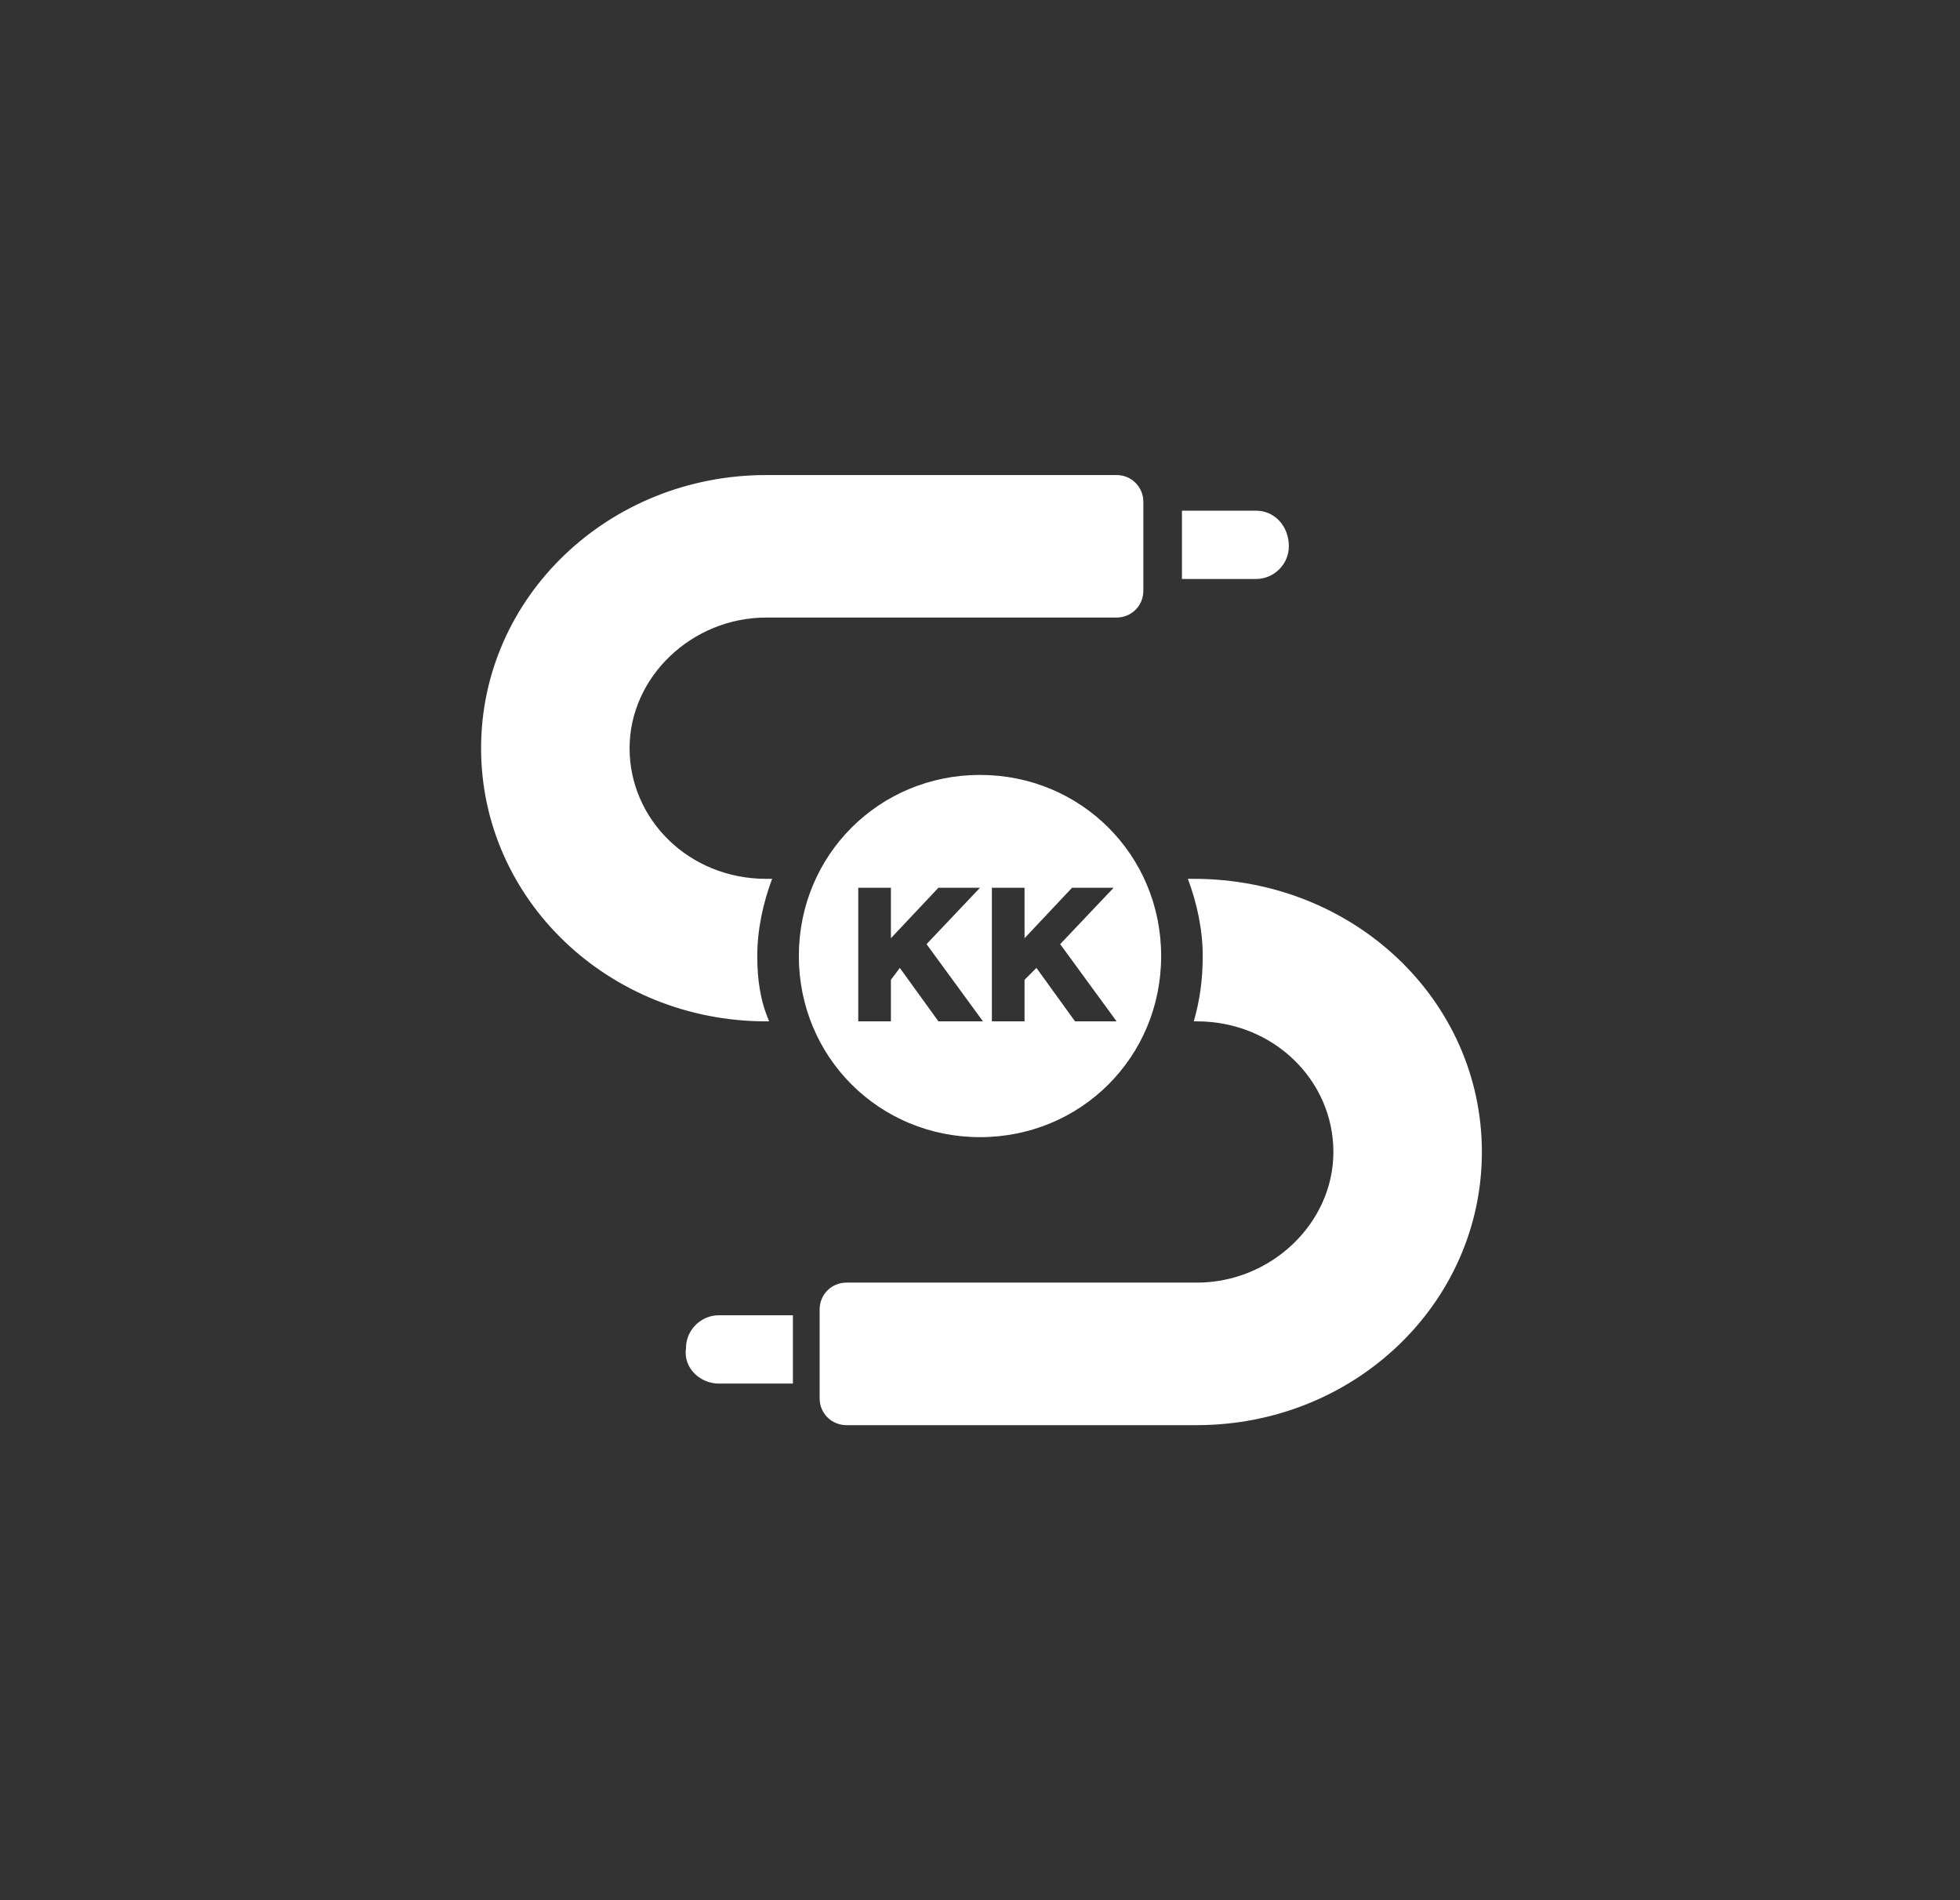 <?xml version="1.0" encoding="utf-8"?>
<!-- Generator: Adobe Illustrator 27.0.0, SVG Export Plug-In . SVG Version: 6.00 Build 0)  -->
<svg version="1.1" id="Layer_1" xmlns="http://www.w3.org/2000/svg" xmlns:xlink="http://www.w3.org/1999/xlink" x="0px" y="0px"
	 viewBox="0 0 66 64" style="enable-background:new 0 0 66 64;" xml:space="preserve">
<rect x="0" y="0" width="66" height="64" fill="#333333" stroke="none"/>
<style type="text/css">
	.st0{fill:none;}
	.st1{fill:#FFFFFF;}
</style>
<path class="st0" d="M32,0h2c17.7,0,32,14.3,32,32l0,0c0,17.7-14.3,32-32,32h-2C14.3,64,0,49.7,0,32l0,0C0,14.3,14.3,0,32,0z"/>
<g>
	<path class="st1" d="M42.3,17.2h-2.5v2.3h2.5c0.6,0,1.1-0.5,1.1-1.1v0C43.4,17.7,42.9,17.2,42.3,17.2z"/>
	<path class="st1" d="M24.2,46.6h2.5v-2.3h-2.5c-0.6,0-1.1,0.5-1.1,1.1v0C23,46.1,23.6,46.6,24.2,46.6z"/>
	<g>
		<path class="st1" d="M25.5,32.2c0-0.9,0.2-1.8,0.5-2.6h-0.2c-2.6,0-4.6-2-4.6-4.4c0-2.4,2.1-4.4,4.6-4.4h11.8
			c0.5,0,0.9-0.4,0.9-0.9v-3c0-0.5-0.4-0.9-0.9-0.9H25.8c-5.3,0-9.6,4.1-9.6,9.2c0,5.1,4.3,9.2,9.6,9.2h0.1
			C25.6,33.7,25.5,33,25.5,32.2z"/>
		<path class="st1" d="M40.2,29.6H40c0.3,0.8,0.5,1.7,0.5,2.6c0,0.8-0.1,1.5-0.3,2.2h0.1c2.6,0,4.6,2,4.6,4.4c0,2.4-2.1,4.4-4.6,4.4
			H28.5c-0.5,0-0.9,0.4-0.9,0.9v3c0,0.5,0.4,0.9,0.9,0.9h11.8c5.3,0,9.6-4.1,9.6-9.2S45.6,29.6,40.2,29.6z"/>
	</g>
	<path class="st1" d="M33,26.1c-3.4,0-6.1,2.7-6.1,6.1s2.7,6.1,6.1,6.1s6.1-2.7,6.1-6.1S36.4,26.1,33,26.1z M31.6,34.4l-1.3-1.8
		L30,33v1.4h-1.1v-4.5H30v1.7l1.6-1.7H33l-1.8,1.9l1.9,2.6H31.6z M36.2,34.4l-1.3-1.8L34.5,33v1.4h-1.1v-4.5h1.1v1.7l1.6-1.7h1.4
		l-1.8,1.9l1.9,2.6H36.2z"/>
</g>
</svg>
